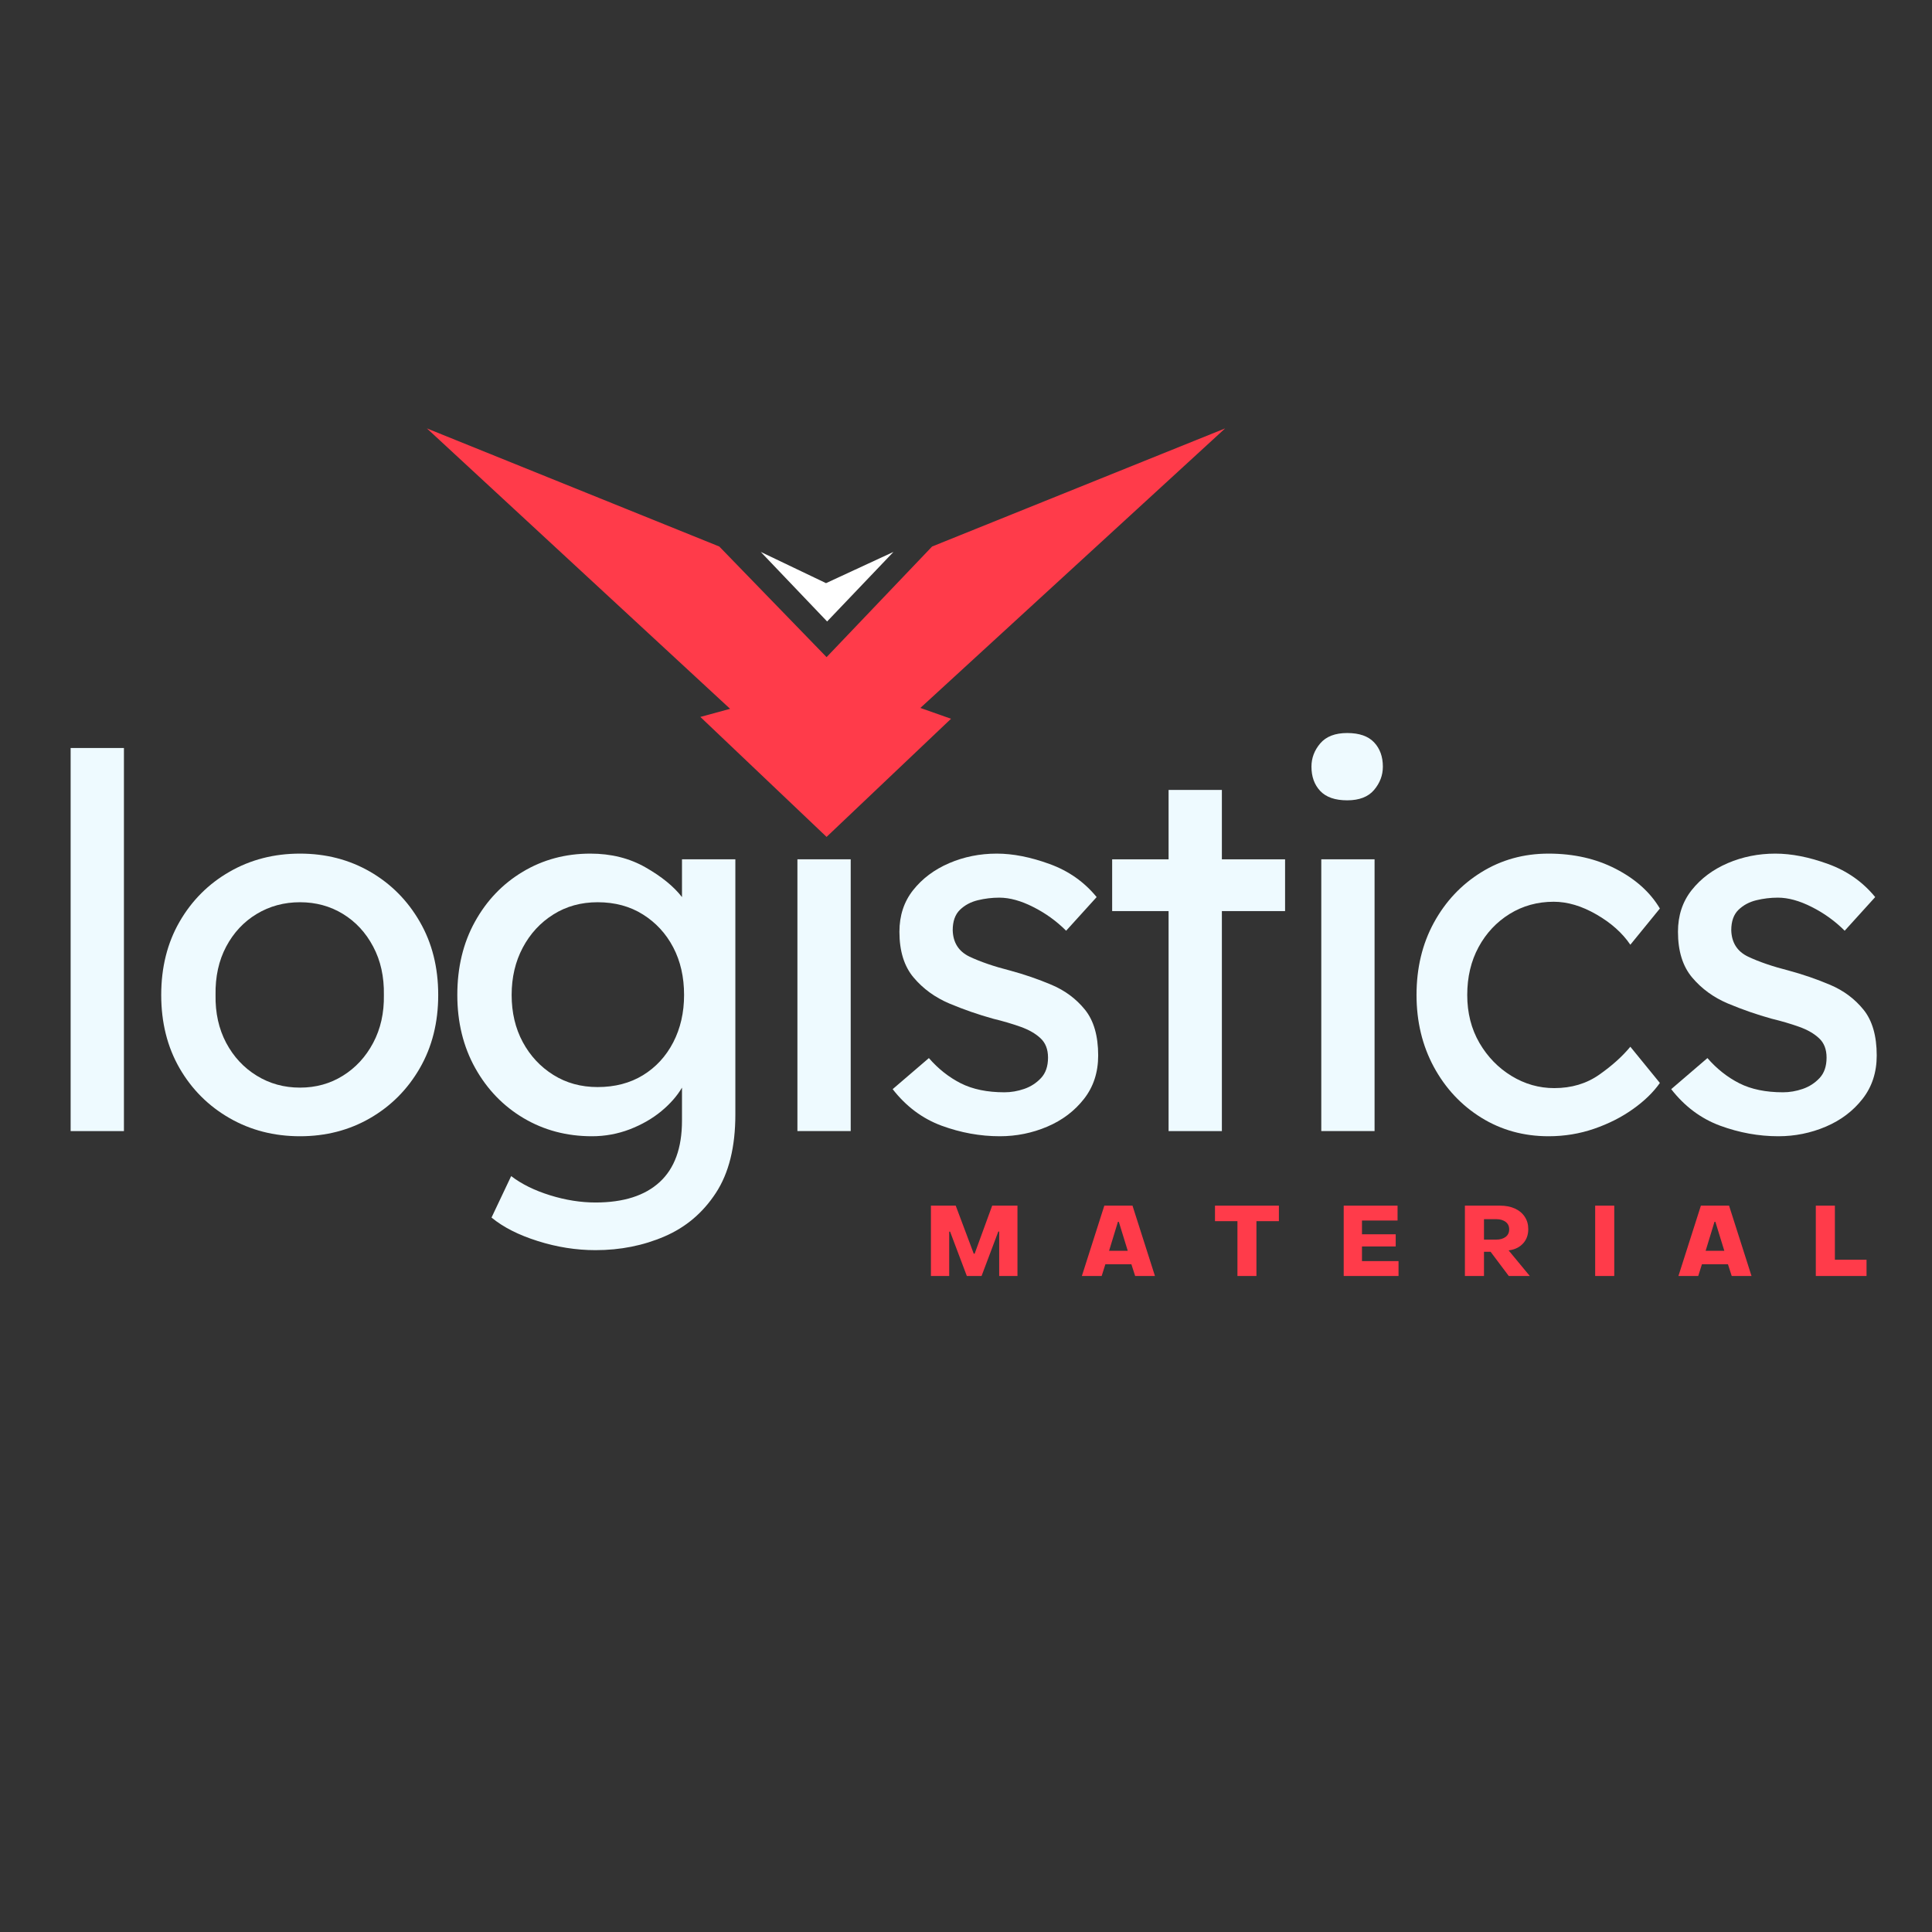 <?xml version="1.0" encoding="UTF-8"?> <svg xmlns="http://www.w3.org/2000/svg" xmlns:xlink="http://www.w3.org/1999/xlink" width="500" zoomAndPan="magnify" viewBox="0 0 375 375" height="500" preserveAspectRatio="xMidYMid meet" version="1.0"><rect x="0" y="0" width="375" height="375" fill="#333333" stroke="none"/><defs><g></g><clipPath id="f0c389c404"><path d="M 82.793 83.152 L 238 83.152 L 238 162.652 L 82.793 162.652 Z M 82.793 83.152 " clip-rule="nonzero"></path></clipPath></defs><g fill="#eefaff" fill-opacity="1"><g transform="translate(6.477, 219.545)"><g><path d="M 7.234 0 L 7.234 -74.359 L 17.578 -74.359 L 17.578 0 Z M 7.234 0 "></path></g></g></g><g fill="#eefaff" fill-opacity="1"><g transform="translate(27.276, 219.545)"><g><path d="M 57.781 -26.422 C 57.781 -21.066 56.586 -16.328 54.203 -12.203 C 51.828 -8.086 48.613 -4.859 44.562 -2.516 C 40.508 -0.172 35.973 1 30.953 1 C 25.922 1 21.363 -0.172 17.281 -2.516 C 13.195 -4.859 9.961 -8.086 7.578 -12.203 C 5.203 -16.328 4.016 -21.066 4.016 -26.422 C 4.016 -31.785 5.203 -36.523 7.578 -40.641 C 9.961 -44.766 13.195 -48 17.281 -50.344 C 21.363 -52.688 25.922 -53.859 30.953 -53.859 C 35.973 -53.859 40.508 -52.688 44.562 -50.344 C 48.613 -48 51.828 -44.766 54.203 -40.641 C 56.586 -36.523 57.781 -31.785 57.781 -26.422 Z M 47.234 -26.422 C 47.297 -29.973 46.602 -33.102 45.156 -35.812 C 43.719 -38.531 41.758 -40.645 39.281 -42.156 C 36.812 -43.664 34.035 -44.422 30.953 -44.422 C 27.867 -44.422 25.07 -43.664 22.562 -42.156 C 20.051 -40.645 18.07 -38.531 16.625 -35.812 C 15.188 -33.102 14.5 -29.973 14.562 -26.422 C 14.5 -22.941 15.188 -19.844 16.625 -17.125 C 18.07 -14.414 20.051 -12.289 22.562 -10.75 C 25.07 -9.207 27.867 -8.438 30.953 -8.438 C 34.035 -8.438 36.812 -9.207 39.281 -10.75 C 41.758 -12.289 43.719 -14.414 45.156 -17.125 C 46.602 -19.844 47.297 -22.941 47.234 -26.422 Z M 47.234 -26.422 "></path></g></g></g><g fill="#eefaff" fill-opacity="1"><g transform="translate(84.748, 219.545)"><g><path d="M 14.469 8.734 C 16.477 10.273 18.988 11.516 22 12.453 C 25.02 13.391 27.969 13.859 30.844 13.859 C 36.27 13.859 40.422 12.535 43.297 9.891 C 46.18 7.242 47.625 3.273 47.625 -2.016 L 47.625 -8.438 C 46.688 -6.832 45.348 -5.305 43.609 -3.859 C 41.867 -2.422 39.828 -1.25 37.484 -0.344 C 35.141 0.551 32.691 1 30.141 1 C 25.254 1 20.832 -0.172 16.875 -2.516 C 12.926 -4.859 9.797 -8.102 7.484 -12.25 C 5.172 -16.406 4.016 -21.129 4.016 -26.422 C 4.016 -31.785 5.156 -36.523 7.438 -40.641 C 9.719 -44.766 12.816 -48 16.734 -50.344 C 20.648 -52.688 25.02 -53.859 29.844 -53.859 C 33.863 -53.859 37.43 -52.969 40.547 -51.188 C 43.66 -49.414 46.02 -47.492 47.625 -45.422 L 47.625 -52.75 L 57.984 -52.75 L 57.984 -3.219 C 57.984 3.082 56.723 8.156 54.203 12 C 51.691 15.852 48.375 18.664 44.25 20.438 C 40.133 22.219 35.664 23.109 30.844 23.109 C 27.094 23.109 23.359 22.52 19.641 21.344 C 15.922 20.176 12.926 18.656 10.656 16.781 Z M 31.25 -44.422 C 28.031 -44.422 25.164 -43.629 22.656 -42.047 C 20.145 -40.473 18.164 -38.328 16.719 -35.609 C 15.281 -32.898 14.562 -29.836 14.562 -26.422 C 14.562 -23.004 15.281 -19.957 16.719 -17.281 C 18.164 -14.602 20.145 -12.477 22.656 -10.906 C 25.164 -9.332 28.031 -8.547 31.25 -8.547 C 34.602 -8.547 37.535 -9.312 40.047 -10.844 C 42.555 -12.383 44.516 -14.508 45.922 -17.219 C 47.328 -19.938 48.031 -23.004 48.031 -26.422 C 48.031 -29.91 47.328 -32.992 45.922 -35.672 C 44.516 -38.348 42.555 -40.473 40.047 -42.047 C 37.535 -43.629 34.602 -44.422 31.25 -44.422 Z M 31.25 -44.422 "></path></g></g></g><g fill="#eefaff" fill-opacity="1"><g transform="translate(145.637, 219.545)"><g><path d="M 14.172 -64.203 C 11.828 -64.203 10.082 -64.805 8.938 -66.016 C 7.801 -67.223 7.234 -68.797 7.234 -70.734 C 7.234 -72.41 7.801 -73.914 8.938 -75.25 C 10.082 -76.594 11.828 -77.266 14.172 -77.266 C 16.516 -77.266 18.254 -76.66 19.391 -75.453 C 20.523 -74.254 21.094 -72.68 21.094 -70.734 C 21.094 -69.066 20.523 -67.562 19.391 -66.219 C 18.254 -64.875 16.516 -64.203 14.172 -64.203 Z M 19.484 0 L 9.141 0 L 9.141 -52.75 L 19.484 -52.75 Z M 19.484 0 "></path></g></g></g><g fill="#eefaff" fill-opacity="1"><g transform="translate(169.249, 219.545)"><g><path d="M 37.688 -38.891 C 35.812 -40.766 33.68 -42.301 31.297 -43.5 C 28.922 -44.707 26.727 -45.312 24.719 -45.312 C 23.312 -45.312 21.922 -45.145 20.547 -44.812 C 19.172 -44.477 18.016 -43.859 17.078 -42.953 C 16.141 -42.047 15.672 -40.723 15.672 -38.984 C 15.742 -36.578 16.832 -34.867 18.938 -33.859 C 21.051 -32.859 23.68 -31.957 26.828 -31.156 C 29.578 -30.414 32.254 -29.492 34.859 -28.391 C 37.473 -27.285 39.633 -25.676 41.344 -23.562 C 43.051 -21.445 43.906 -18.484 43.906 -14.672 C 43.906 -11.391 42.984 -8.578 41.141 -6.234 C 39.305 -3.891 36.93 -2.098 34.016 -0.859 C 31.098 0.379 28.031 1 24.812 1 C 21 1 17.234 0.316 13.516 -1.047 C 9.797 -2.422 6.629 -4.785 4.016 -8.141 L 11.047 -14.172 C 12.859 -12.086 14.922 -10.457 17.234 -9.281 C 19.547 -8.113 22.375 -7.531 25.719 -7.531 C 27 -7.531 28.273 -7.75 29.547 -8.188 C 30.816 -8.625 31.906 -9.328 32.812 -10.297 C 33.719 -11.266 34.172 -12.586 34.172 -14.266 C 34.172 -15.879 33.68 -17.133 32.703 -18.031 C 31.734 -18.938 30.441 -19.676 28.828 -20.25 C 27.223 -20.82 25.453 -21.344 23.516 -21.812 C 20.629 -22.613 17.797 -23.598 15.016 -24.766 C 12.242 -25.941 9.938 -27.617 8.094 -29.797 C 6.25 -31.973 5.328 -34.938 5.328 -38.688 C 5.328 -41.832 6.211 -44.523 7.984 -46.766 C 9.766 -49.016 12.094 -50.758 14.969 -52 C 17.852 -53.238 20.938 -53.859 24.219 -53.859 C 27.363 -53.859 30.781 -53.188 34.469 -51.844 C 38.156 -50.508 41.203 -48.367 43.609 -45.422 Z M 37.688 -38.891 "></path></g></g></g><g fill="#eefaff" fill-opacity="1"><g transform="translate(213.057, 219.545)"><g><path d="M 24.109 0 L 13.766 0 L 13.766 -42.703 L 2.812 -42.703 L 2.812 -52.75 L 13.766 -52.75 L 13.766 -66.219 L 24.109 -66.219 L 24.109 -52.75 L 36.375 -52.75 L 36.375 -42.703 L 24.109 -42.703 Z M 24.109 0 "></path></g></g></g><g fill="#eefaff" fill-opacity="1"><g transform="translate(247.319, 219.545)"><g><path d="M 14.172 -64.203 C 11.828 -64.203 10.082 -64.805 8.938 -66.016 C 7.801 -67.223 7.234 -68.797 7.234 -70.734 C 7.234 -72.41 7.801 -73.914 8.938 -75.25 C 10.082 -76.594 11.828 -77.266 14.172 -77.266 C 16.516 -77.266 18.254 -76.66 19.391 -75.453 C 20.523 -74.254 21.094 -72.68 21.094 -70.734 C 21.094 -69.066 20.523 -67.562 19.391 -66.219 C 18.254 -64.875 16.516 -64.203 14.172 -64.203 Z M 19.484 0 L 9.141 0 L 9.141 -52.75 L 19.484 -52.75 Z M 19.484 0 "></path></g></g></g><g fill="#eefaff" fill-opacity="1"><g transform="translate(270.931, 219.545)"><g><path d="M 13.859 -26.422 C 13.859 -22.941 14.645 -19.844 16.219 -17.125 C 17.801 -14.414 19.879 -12.273 22.453 -10.703 C 25.035 -9.129 27.801 -8.344 30.75 -8.344 C 34.094 -8.344 37.004 -9.211 39.484 -10.953 C 41.961 -12.691 43.973 -14.5 45.516 -16.375 L 51.25 -9.344 C 49.977 -7.531 48.234 -5.836 46.016 -4.266 C 43.805 -2.691 41.297 -1.422 38.484 -0.453 C 35.672 0.516 32.723 1 29.641 1 C 24.816 1 20.461 -0.203 16.578 -2.609 C 12.691 -5.023 9.625 -8.305 7.375 -12.453 C 5.133 -16.609 4.016 -21.266 4.016 -26.422 C 4.016 -31.648 5.133 -36.32 7.375 -40.438 C 9.625 -44.562 12.691 -47.828 16.578 -50.234 C 20.461 -52.648 24.816 -53.859 29.641 -53.859 C 34.535 -53.859 38.891 -52.867 42.703 -50.891 C 46.523 -48.922 49.375 -46.359 51.25 -43.203 L 45.516 -36.172 C 43.973 -38.453 41.781 -40.41 38.938 -42.047 C 36.094 -43.691 33.328 -44.516 30.641 -44.516 C 27.492 -44.516 24.645 -43.727 22.094 -42.156 C 19.551 -40.582 17.539 -38.438 16.062 -35.719 C 14.594 -33.008 13.859 -29.91 13.859 -26.422 Z M 13.859 -26.422 "></path></g></g></g><g fill="#eefaff" fill-opacity="1"><g transform="translate(320.365, 219.545)"><g><path d="M 37.688 -38.891 C 35.812 -40.766 33.68 -42.301 31.297 -43.5 C 28.922 -44.707 26.727 -45.312 24.719 -45.312 C 23.312 -45.312 21.922 -45.145 20.547 -44.812 C 19.172 -44.477 18.016 -43.859 17.078 -42.953 C 16.141 -42.047 15.672 -40.723 15.672 -38.984 C 15.742 -36.578 16.832 -34.867 18.938 -33.859 C 21.051 -32.859 23.68 -31.957 26.828 -31.156 C 29.578 -30.414 32.254 -29.492 34.859 -28.391 C 37.473 -27.285 39.633 -25.676 41.344 -23.562 C 43.051 -21.445 43.906 -18.484 43.906 -14.672 C 43.906 -11.391 42.984 -8.578 41.141 -6.234 C 39.305 -3.891 36.93 -2.098 34.016 -0.859 C 31.098 0.379 28.031 1 24.812 1 C 21 1 17.234 0.316 13.516 -1.047 C 9.797 -2.422 6.629 -4.785 4.016 -8.141 L 11.047 -14.172 C 12.859 -12.086 14.922 -10.457 17.234 -9.281 C 19.547 -8.113 22.375 -7.531 25.719 -7.531 C 27 -7.531 28.273 -7.75 29.547 -8.188 C 30.816 -8.625 31.906 -9.328 32.812 -10.297 C 33.719 -11.266 34.172 -12.586 34.172 -14.266 C 34.172 -15.879 33.68 -17.133 32.703 -18.031 C 31.734 -18.938 30.441 -19.676 28.828 -20.25 C 27.223 -20.82 25.453 -21.344 23.516 -21.812 C 20.629 -22.613 17.797 -23.598 15.016 -24.766 C 12.242 -25.941 9.938 -27.617 8.094 -29.797 C 6.25 -31.973 5.328 -34.938 5.328 -38.688 C 5.328 -41.832 6.211 -44.523 7.984 -46.766 C 9.766 -49.016 12.094 -50.758 14.969 -52 C 17.852 -53.238 20.938 -53.859 24.219 -53.859 C 27.363 -53.859 30.781 -53.188 34.469 -51.844 C 38.156 -50.508 41.203 -48.367 43.609 -45.422 Z M 37.688 -38.891 "></path></g></g></g><g clip-path="url(#f0c389c404)"><path fill="#ff3b4a" d="M 237.797 83.152 L 178.641 137.41 L 184.594 139.512 L 160.438 162.441 L 135.938 139.156 L 141.715 137.582 L 82.859 83.152 L 139.613 106.078 L 160.438 127.551 L 180.918 106.078 Z M 237.797 83.152 " fill-opacity="1" fill-rule="nonzero"></path></g><path fill="#ffffff" d="M 147.664 107.129 L 160.332 113.188 L 173.418 107.129 L 160.543 120.625 Z M 147.664 107.129 " fill-opacity="1" fill-rule="nonzero"></path><g fill="#ff3b4a" fill-opacity="1"><g transform="translate(179.614, 247.67)"><g><path d="M 1.078 0 L 1.078 -13.656 L 5.891 -13.656 L 9.391 -4.328 L 9.562 -4.328 L 12.969 -13.656 L 17.875 -13.656 L 17.875 0 L 14.328 0 L 14.328 -8.625 L 14.156 -8.625 L 10.906 0 L 8.047 0 L 4.797 -8.609 L 4.625 -8.609 L 4.625 0 Z M 1.078 0 "></path></g></g></g><g fill="#ff3b4a" fill-opacity="1"><g transform="translate(209.833, 247.67)"><g><path d="M 0.156 0 L 4.516 -13.656 L 9.984 -13.656 L 14.344 0 L 10.5 0 L 9.766 -2.281 L 4.719 -2.281 L 4 0 Z M 5.438 -4.891 L 9.062 -4.891 L 7.328 -10.516 L 7.156 -10.516 Z M 5.438 -4.891 "></path></g></g></g><g fill="#ff3b4a" fill-opacity="1"><g transform="translate(235.578, 247.67)"><g><path d="M 4.609 0 L 4.609 -10.641 L 0.25 -10.641 L 0.25 -13.656 L 12.656 -13.656 L 12.656 -10.641 L 8.297 -10.641 L 8.297 0 Z M 4.609 0 "></path></g></g></g><g fill="#ff3b4a" fill-opacity="1"><g transform="translate(259.734, 247.67)"><g><path d="M 1.078 0 L 1.078 -13.656 L 11.531 -13.656 L 11.531 -10.766 L 4.625 -10.766 L 4.625 -8.094 L 11.172 -8.094 L 11.172 -5.734 L 4.625 -5.734 L 4.625 -2.891 L 11.719 -2.891 L 11.719 0 Z M 1.078 0 "></path></g></g></g><g fill="#ff3b4a" fill-opacity="1"><g transform="translate(283.26, 247.67)"><g><path d="M 1.078 0 L 1.078 -13.656 L 7.875 -13.656 C 8.988 -13.656 9.957 -13.469 10.781 -13.094 C 11.602 -12.719 12.238 -12.188 12.688 -11.5 C 13.145 -10.82 13.375 -10.023 13.375 -9.109 C 13.375 -7.992 13.047 -7.07 12.391 -6.344 C 11.734 -5.625 10.883 -5.18 9.844 -5.016 L 9.562 -4.969 L 13.672 0 L 9.594 0 L 6.062 -4.703 L 4.781 -4.703 L 4.781 0 Z M 4.781 -7.062 L 7.172 -7.062 C 7.898 -7.062 8.5 -7.234 8.969 -7.578 C 9.438 -7.93 9.672 -8.422 9.672 -9.047 C 9.672 -9.68 9.438 -10.172 8.969 -10.516 C 8.5 -10.859 7.898 -11.031 7.172 -11.031 L 4.781 -11.031 Z M 4.781 -7.062 "></path></g></g></g><g fill="#ff3b4a" fill-opacity="1"><g transform="translate(308.545, 247.67)"><g><path d="M 1.078 0 L 1.078 -13.656 L 4.781 -13.656 L 4.781 0 Z M 1.078 0 "></path></g></g></g><g fill="#ff3b4a" fill-opacity="1"><g transform="translate(325.626, 247.67)"><g><path d="M 0.156 0 L 4.516 -13.656 L 9.984 -13.656 L 14.344 0 L 10.5 0 L 9.766 -2.281 L 4.719 -2.281 L 4 0 Z M 5.438 -4.891 L 9.062 -4.891 L 7.328 -10.516 L 7.156 -10.516 Z M 5.438 -4.891 "></path></g></g></g><g fill="#ff3b4a" fill-opacity="1"><g transform="translate(351.37, 247.67)"><g><path d="M 1.078 0 L 1.078 -13.656 L 4.781 -13.656 L 4.781 -3.156 L 10.922 -3.156 L 10.922 0 Z M 1.078 0 "></path></g></g></g></svg> 